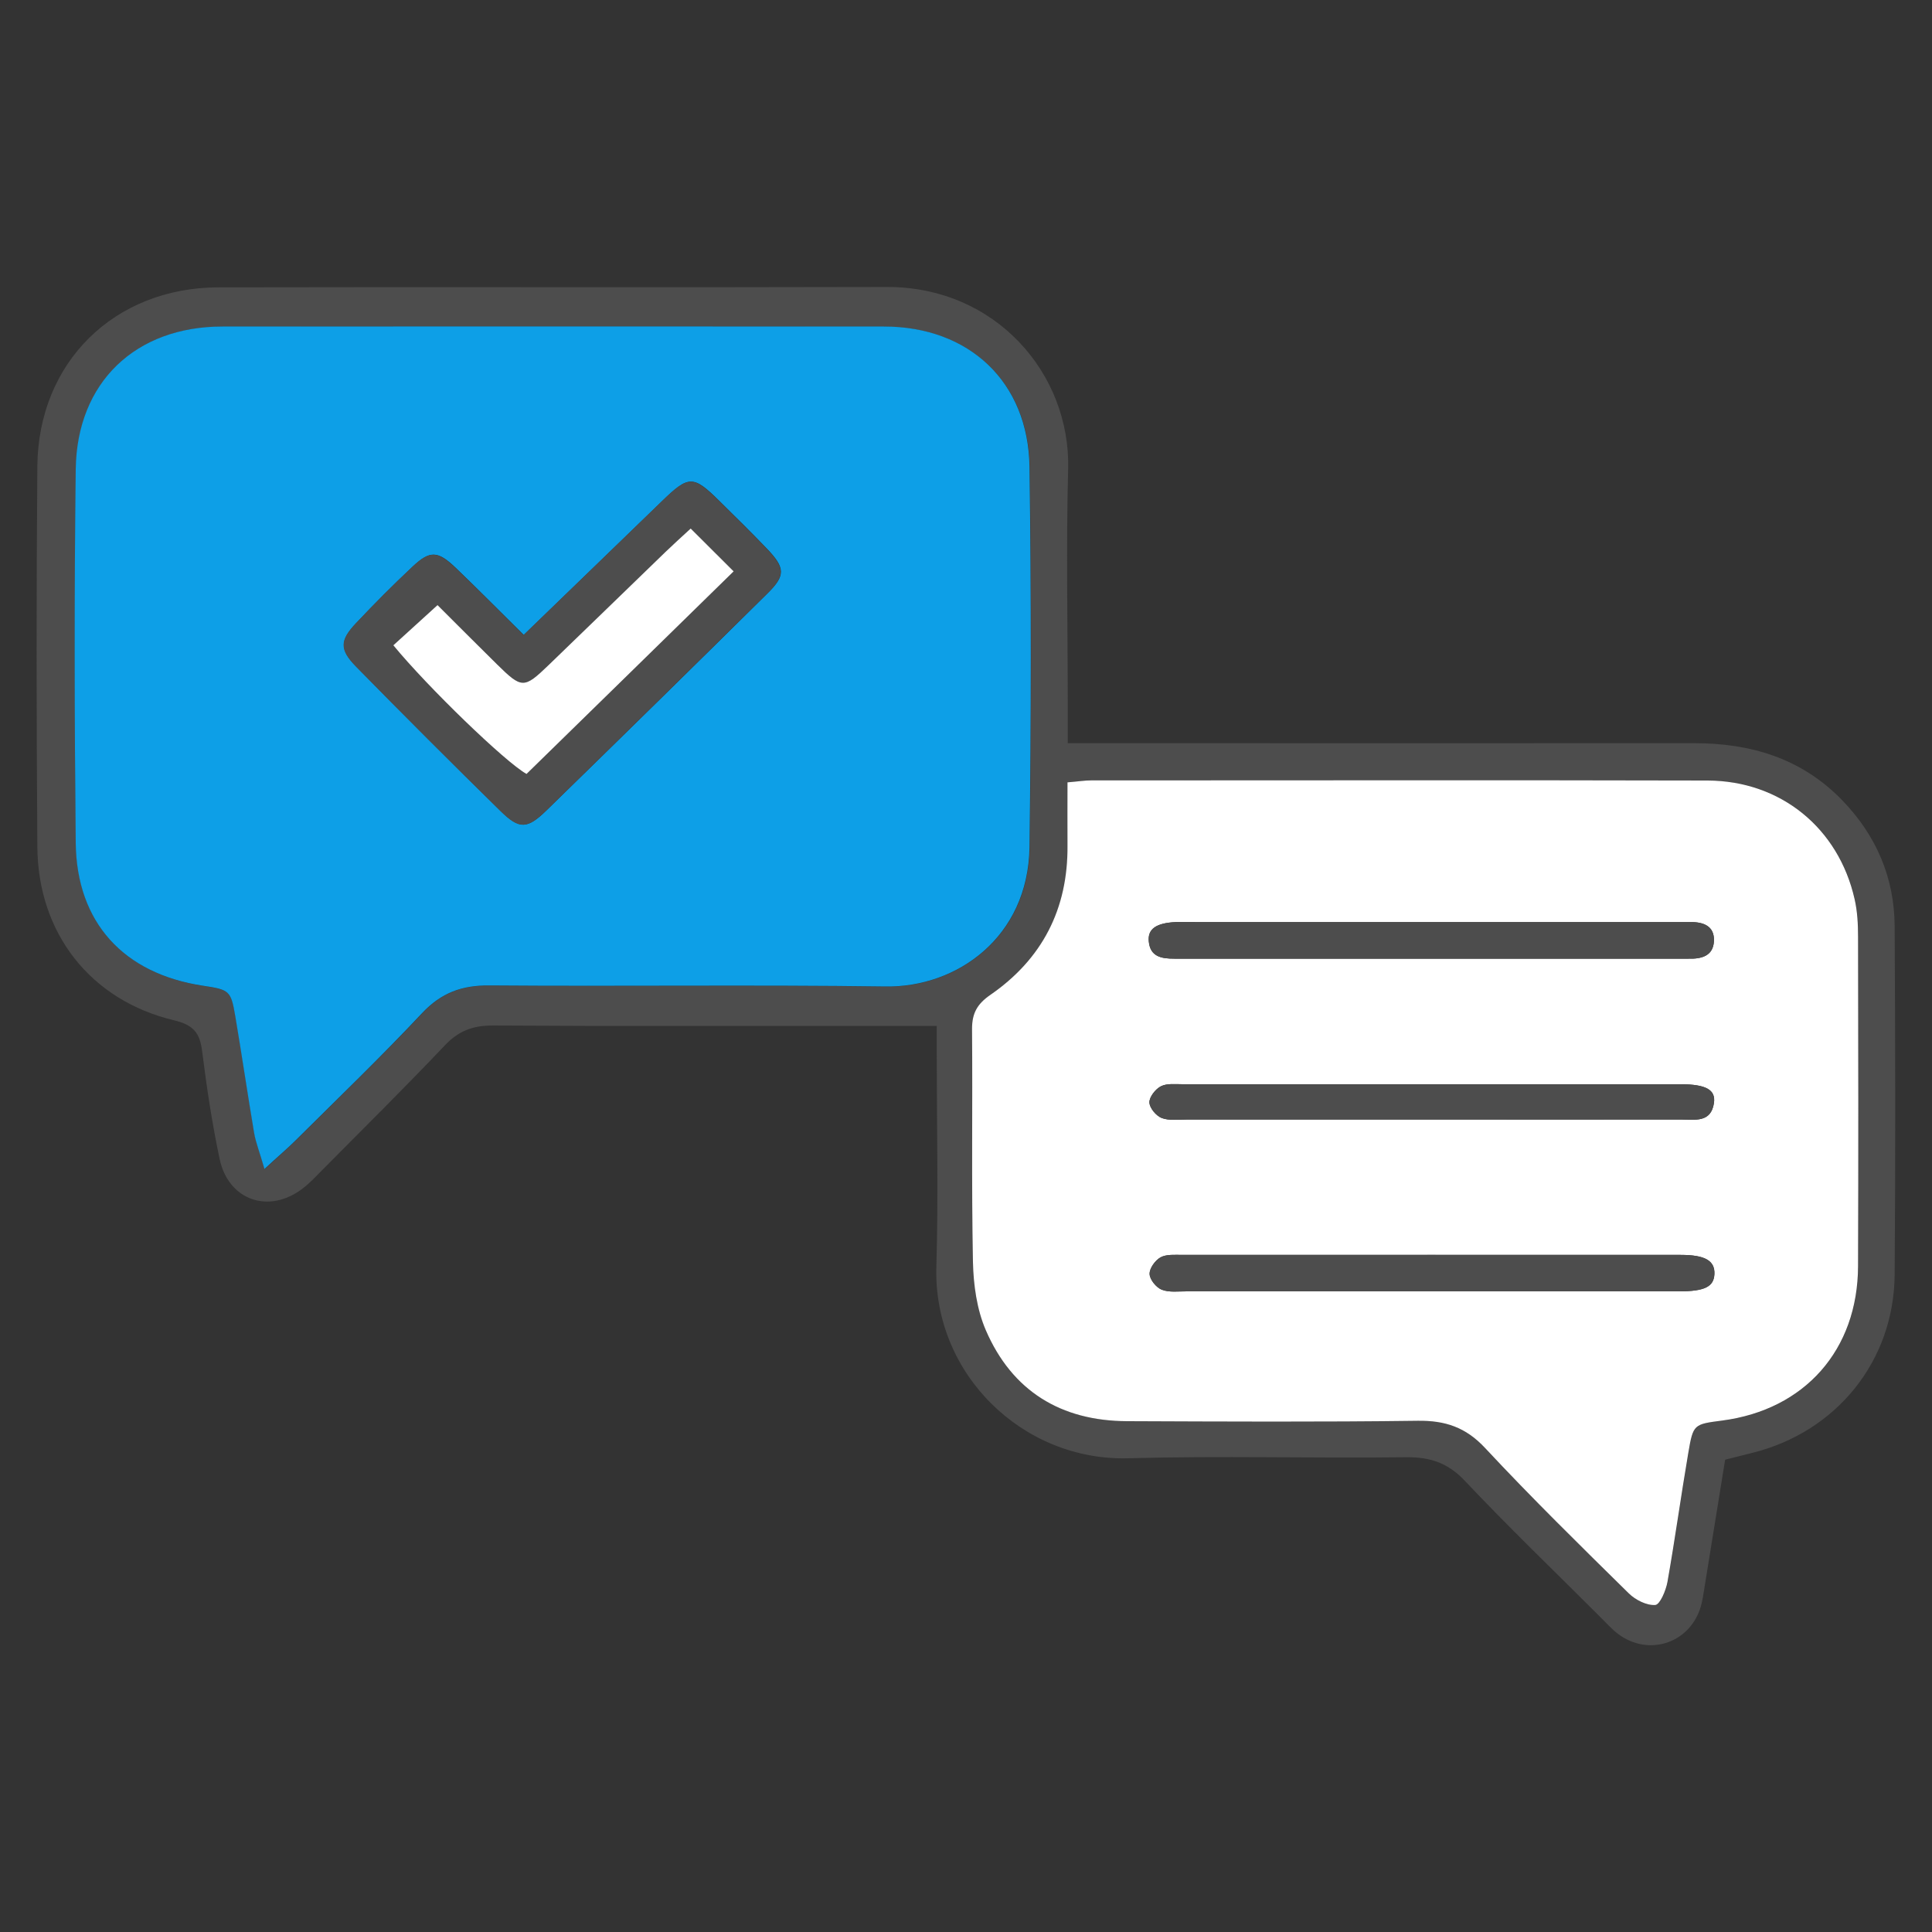 <?xml version="1.0" encoding="UTF-8"?>
<svg id="_レイヤー_1" data-name="レイヤー 1" xmlns="http://www.w3.org/2000/svg" viewBox="0 0 150 150">
  <rect x="0" y="0" width="150" height="150" fill="#333333" stroke="none"/>
  <defs>
    <style>
      .cls-1 {
        fill: #0d9fe7;
      }

      .cls-1, .cls-2, .cls-3 {
        stroke-width: 0px;
      }

      .cls-2 {
        fill: #fff;
      }

      .cls-3 {
        fill: #4d4d4d;
      }
    </style>
  </defs>
  <path class="cls-3" d="M72.73,79.65h-5.7c-9.6,0-19.19.03-28.79-.03-1.53,0-2.64.42-3.7,1.54-3.13,3.3-6.37,6.5-9.57,9.73-.46.47-.92.96-1.44,1.36-2.62,2.04-5.79.97-6.48-2.27-.58-2.75-1-5.53-1.35-8.32-.17-1.42-.63-2.07-2.17-2.44-6.51-1.55-10.59-6.77-10.63-13.49-.07-9.84-.08-19.69,0-29.53.07-8.06,5.96-13.87,14.06-13.89,17.29-.04,34.58.02,51.87-.03,8.5-.03,14.29,6.77,14.1,14.12-.16,6.12-.03,12.24-.03,18.36v2.94h3.22c15.14,0,30.28.01,45.41,0,4.4,0,8.32,1.17,11.47,4.4,2.66,2.74,4.08,6.02,4.1,9.82.05,9.02.07,18.03,0,27.05-.05,6.7-4.52,12.21-11.05,13.83-.64.16-1.27.32-2.11.53-.52,3.21-1.04,6.46-1.57,9.71-.11.65-.18,1.32-.4,1.94-.95,2.66-4.01,3.59-6.3,1.91-.53-.39-.97-.9-1.44-1.36-3.51-3.51-7.09-6.95-10.5-10.56-1.32-1.4-2.7-1.85-4.56-1.83-7.2.09-14.4-.12-21.59.08-8.17.22-15.13-6.54-14.88-14.87.16-5.45.03-10.92.03-16.38v-2.31ZM20.54,90.78c1.15-1.06,1.83-1.64,2.46-2.26,3.28-3.27,6.63-6.48,9.79-9.85,1.49-1.59,3.08-2.17,5.23-2.15,10.25.08,20.51-.06,30.77.08,5.5.08,11.06-3.81,11.16-10.82.13-9.84.14-19.68,0-29.52-.09-6.59-4.69-10.89-11.3-10.9-17.12-.01-34.24-.01-51.36,0-6.73,0-11.3,4.32-11.39,11.07-.13,9.67-.11,19.35,0,29.03.07,6.19,3.72,10.15,9.87,11.08,2.06.31,2.18.39,2.52,2.38.51,3.01.95,6.04,1.46,9.05.13.76.42,1.5.81,2.82ZM82.89,60.74c0,1.66-.01,3.29,0,4.92.04,4.92-1.97,8.81-6,11.59-1.01.7-1.42,1.42-1.41,2.62.04,6.04-.05,12.07.07,18.11.04,1.78.3,3.69,1,5.3,2.04,4.72,5.83,7.03,10.96,7.06,7.52.03,15.05.07,22.57-.03,2.14-.03,3.73.5,5.23,2.11,3.61,3.86,7.39,7.57,11.16,11.29.52.51,1.39.95,2.06.9.36-.02.82-1.12.94-1.78.59-3.34,1.05-6.69,1.62-10.03.38-2.23.42-2.22,2.64-2.51,6.4-.83,10.52-5.48,10.54-11.99.03-8.52.02-17.03,0-25.55,0-.98-.06-1.99-.27-2.95-1.25-5.5-5.73-9.18-11.41-9.2-15.96-.04-31.91-.02-47.87-.01-.48,0-.97.08-1.82.15Z"/>
  <path class="cls-1" d="M20.54,90.78c-.38-1.32-.68-2.06-.81-2.82-.51-3.01-.95-6.04-1.46-9.05-.34-2-.45-2.07-2.52-2.38-6.14-.93-9.8-4.89-9.87-11.08-.1-9.68-.12-19.35,0-29.03.09-6.75,4.66-11.07,11.39-11.07,17.12-.01,34.24-.01,51.36,0,6.61,0,11.21,4.3,11.3,10.9.14,9.84.13,19.68,0,29.52-.1,7.01-5.65,10.9-11.16,10.82-10.25-.14-20.51,0-30.77-.08-2.15-.02-3.74.57-5.23,2.15-3.17,3.38-6.51,6.59-9.79,9.85-.63.63-1.31,1.2-2.46,2.26ZM40.66,49.29c-1.87-1.85-3.55-3.55-5.27-5.2-1.4-1.34-2-1.37-3.35-.1-1.51,1.41-2.97,2.88-4.38,4.38-1.27,1.34-1.3,2.06,0,3.38,3.7,3.78,7.44,7.52,11.22,11.22,1.45,1.43,2.06,1.4,3.55-.05,5.74-5.6,11.46-11.21,17.16-16.85,1.42-1.4,1.38-1.99-.07-3.5-1.2-1.25-2.44-2.47-3.68-3.69-2.01-1.99-2.37-1.98-4.41,0-3.5,3.39-7,6.77-10.75,10.4Z"/>
  <path class="cls-2" d="M82.89,60.74c.85-.07,1.33-.15,1.82-.15,15.96,0,31.91-.03,47.87.01,5.67.02,10.16,3.69,11.41,9.2.22.96.27,1.96.27,2.95.02,8.52.03,17.03,0,25.55-.02,6.51-4.14,11.15-10.54,11.99-2.22.29-2.26.28-2.64,2.51-.57,3.34-1.03,6.7-1.62,10.03-.12.66-.58,1.75-.94,1.78-.67.05-1.54-.39-2.06-.9-3.77-3.71-7.55-7.42-11.16-11.29-1.5-1.61-3.1-2.14-5.23-2.11-7.52.1-15.05.06-22.57.03-5.13-.02-8.92-2.34-10.96-7.06-.7-1.62-.96-3.52-1-5.3-.12-6.03-.02-12.07-.07-18.11,0-1.2.4-1.92,1.41-2.62,4.03-2.78,6.04-6.67,6-11.59-.01-1.63,0-3.26,0-4.92ZM111,100.26c6.45,0,12.9,0,19.35,0,2.01,0,2.71-.36,2.76-1.33.05-1.04-.7-1.5-2.62-1.5-12.9,0-25.8,0-38.69,0-.57,0-1.23-.06-1.69.19-.42.23-.87.86-.85,1.29.01.43.51,1.05.94,1.22.58.23,1.3.12,1.96.13,6.28,0,12.57,0,18.85,0ZM111.13,71.59c-6.12,0-12.24,0-18.35,0-.5,0-.99-.02-1.49,0-1.52.07-2.19.53-2.1,1.49.11,1.22,1.01,1.35,1.98,1.35.25,0,.5,0,.74,0,12.82,0,25.63,0,38.45,0,.25,0,.5,0,.74,0,1,.03,1.92-.21,1.97-1.37.05-1.17-.83-1.49-1.85-1.47-.5,0-.99,0-1.49,0-6.2,0-12.4,0-18.6,0ZM110.98,86.92c6.52,0,13.05,0,19.57,0,1.04,0,2.29.26,2.52-1.28.15-1.03-.61-1.45-2.59-1.46-12.88,0-25.77,0-38.65,0-.57,0-1.23-.08-1.7.16-.42.21-.9.83-.89,1.25.01.43.52,1.04.95,1.21.58.22,1.3.12,1.96.12,6.28,0,12.55,0,18.83,0Z"/>
  <path class="cls-3" d="M40.66,49.29c3.75-3.63,7.26-7.01,10.75-10.4,2.05-1.98,2.4-1.99,4.41,0,1.23,1.22,2.47,2.44,3.68,3.69,1.45,1.51,1.49,2.1.07,3.5-5.7,5.63-11.42,11.25-17.16,16.85-1.49,1.45-2.09,1.48-3.55.05-3.77-3.7-7.52-7.45-11.22-11.22-1.3-1.33-1.27-2.04,0-3.38,1.42-1.5,2.88-2.97,4.38-4.38,1.35-1.27,1.95-1.24,3.35.1,1.72,1.65,3.4,3.35,5.27,5.2ZM53.63,41.04c-.76.7-1.37,1.25-1.96,1.82-3.03,2.93-6.05,5.87-9.08,8.79-1.9,1.83-2.07,1.82-3.99-.07-1.62-1.6-3.23-3.21-4.62-4.6-1.31,1.19-2.38,2.16-3.43,3.12,2.66,3.24,8.7,9.07,10.34,9.99,5.33-5.22,10.68-10.45,16.08-15.73-1.18-1.17-2.16-2.15-3.33-3.32Z"/>
  <path class="cls-3" d="M111,100.26c-6.28,0-12.57,0-18.85,0-.66,0-1.38.1-1.96-.13-.43-.17-.93-.79-.94-1.22-.01-.44.44-1.06.85-1.29.46-.25,1.12-.19,1.69-.19,12.9,0,25.8-.01,38.69,0,1.91,0,2.67.46,2.62,1.5-.05.97-.75,1.33-2.76,1.33-6.45,0-12.9,0-19.35,0Z"/>
  <path class="cls-3" d="M111.13,71.59c6.2,0,12.4,0,18.6,0,.5,0,.99,0,1.49,0,1.03-.01,1.9.3,1.85,1.47-.05,1.16-.97,1.4-1.97,1.37-.25,0-.5,0-.74,0-12.82,0-25.63,0-38.45,0-.25,0-.5,0-.74,0-.97,0-1.87-.13-1.98-1.35-.09-.96.58-1.42,2.1-1.49.5-.02.99,0,1.49,0,6.12,0,12.24,0,18.35,0Z"/>
  <path class="cls-3" d="M110.98,86.92c-6.28,0-12.55,0-18.83,0-.66,0-1.38.1-1.96-.12-.43-.17-.94-.78-.95-1.21-.01-.42.47-1.03.89-1.25.47-.24,1.13-.16,1.7-.16,12.88,0,25.77,0,38.65,0,1.98,0,2.74.43,2.59,1.46-.23,1.55-1.48,1.28-2.52,1.28-6.52.01-13.05,0-19.57,0Z"/>
  <path class="cls-2" d="M53.63,41.04c1.17,1.17,2.15,2.15,3.33,3.32-5.4,5.28-10.74,10.52-16.08,15.73-1.64-.91-7.68-6.75-10.34-9.99,1.06-.96,2.13-1.93,3.43-3.12,1.39,1.39,3,3,4.62,4.6,1.92,1.89,2.09,1.9,3.99.07,3.03-2.92,6.05-5.86,9.08-8.79.59-.57,1.2-1.12,1.96-1.82Z"/>
</svg>